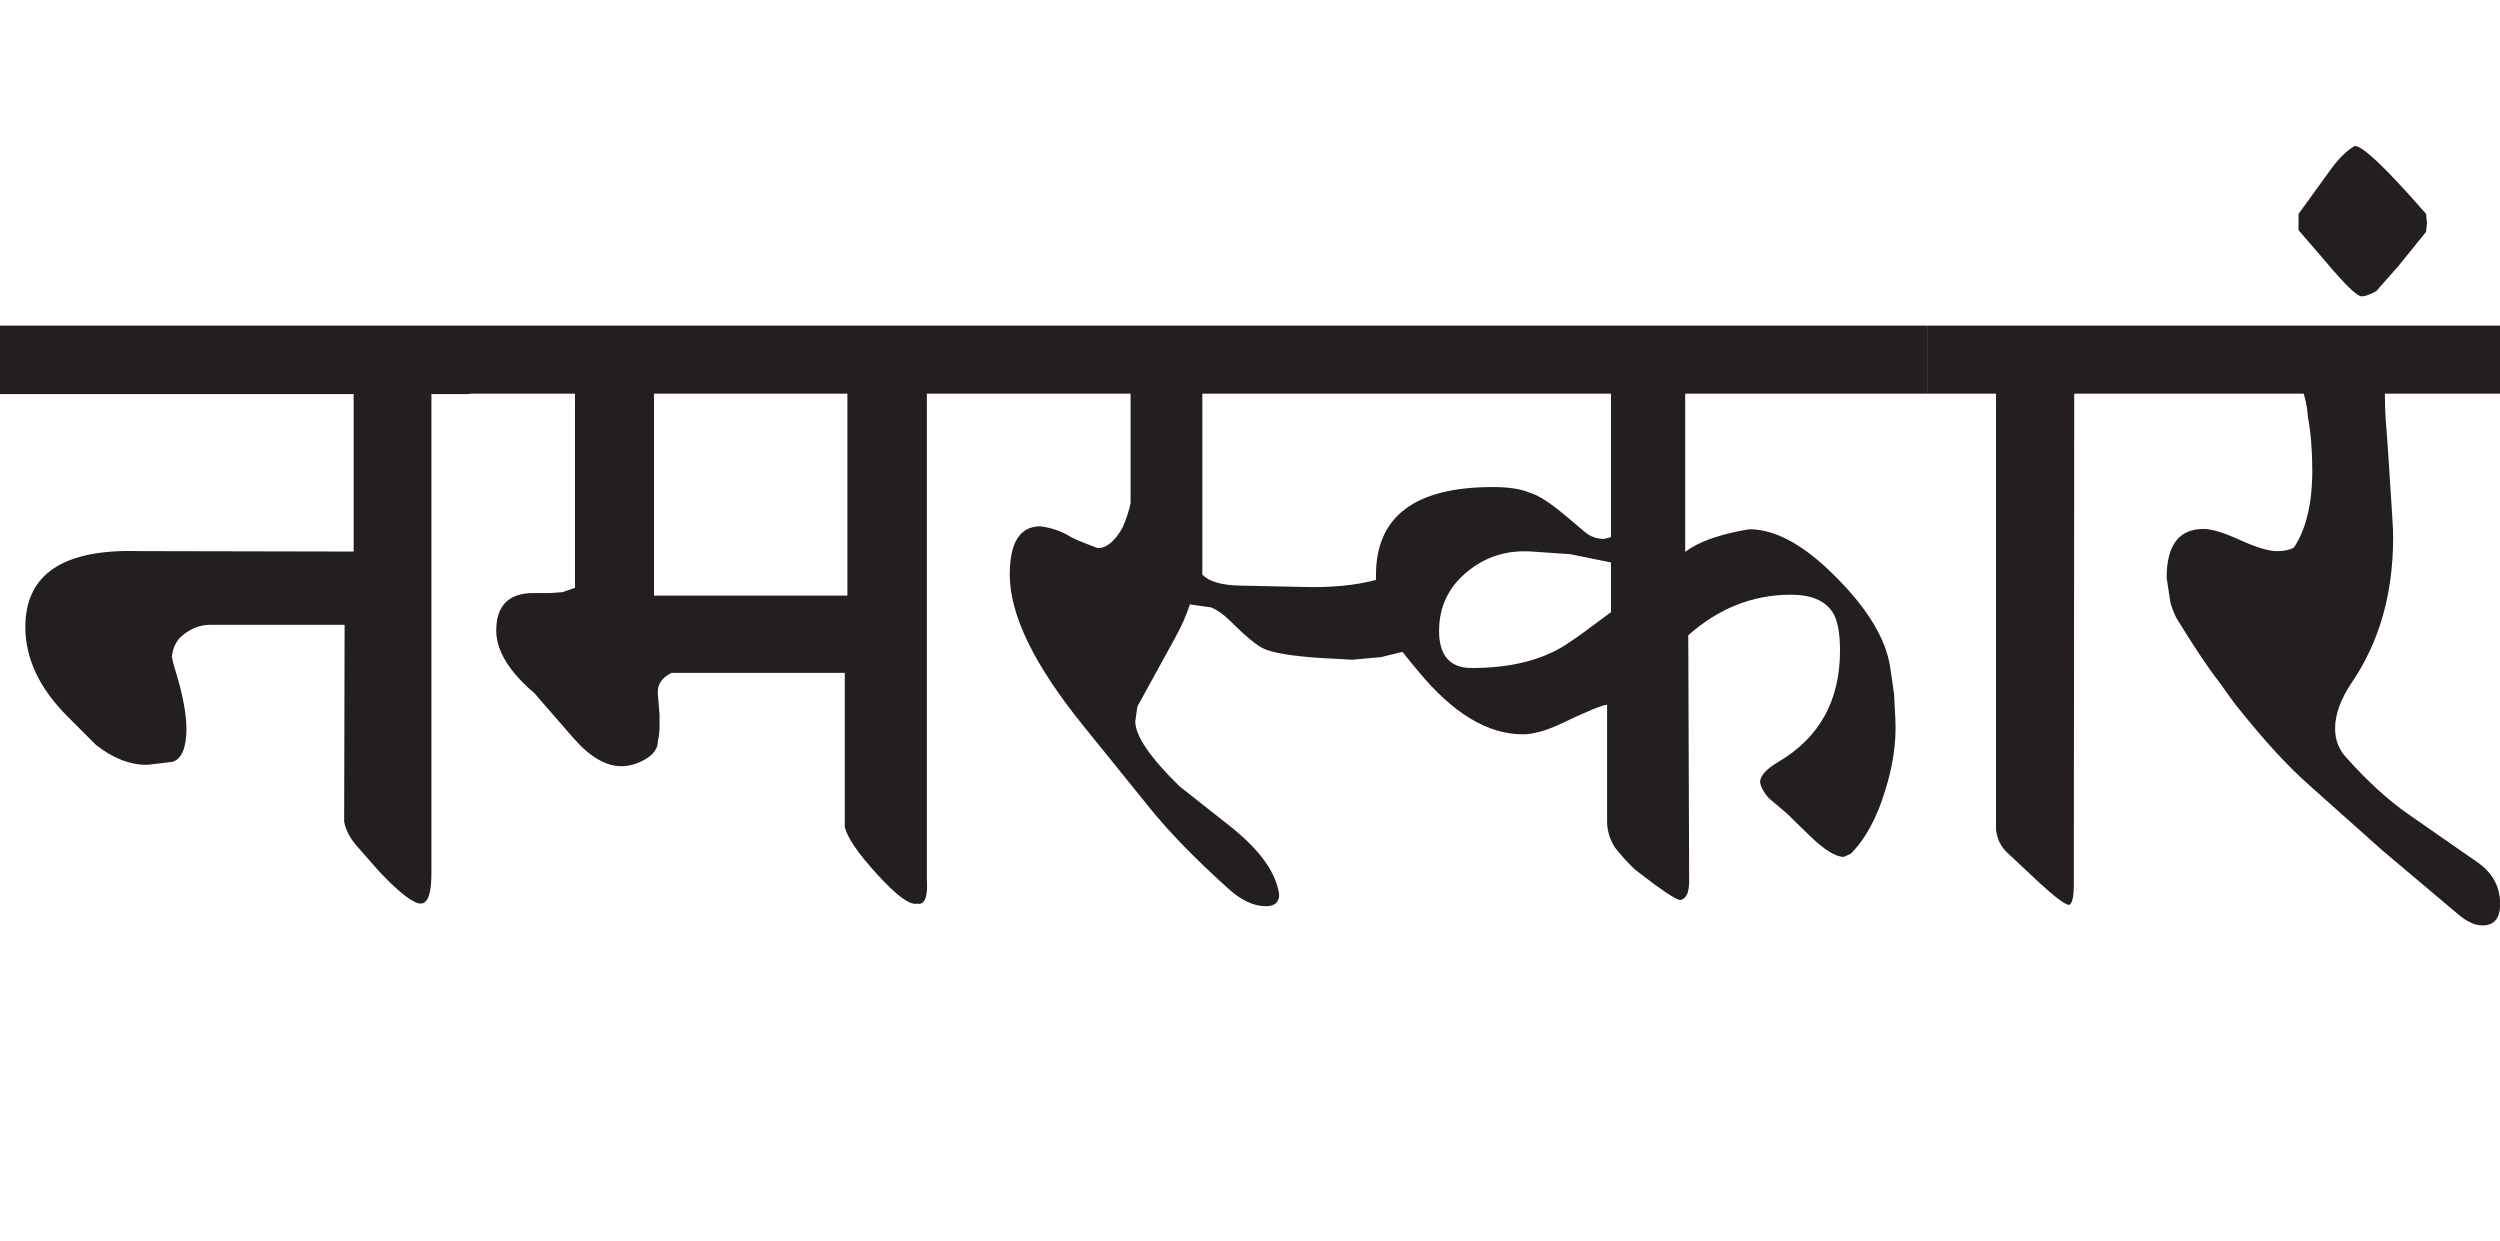 <?xml version="1.0" encoding="utf-8"?>
<!-- Generator: Adobe Illustrator 15.0.2, SVG Export Plug-In . SVG Version: 6.00 Build 0)  -->
<!DOCTYPE svg PUBLIC "-//W3C//DTD SVG 1.1//EN" "http://www.w3.org/Graphics/SVG/1.1/DTD/svg11.dtd">
<svg version="1.1" id="Ebene_1" xmlns="http://www.w3.org/2000/svg" xmlns:xlink="http://www.w3.org/1999/xlink" x="0px" y="0px"
	 width="57.125px" height="28.35px" viewBox="0 0 57.125 28.35" enable-background="new 0 0 57.125 28.35" xml:space="preserve">
<g>
	<defs>
		<rect id="SVGID_1_" y="3.333" width="57.125" height="17.811"/>
	</defs>
	<clipPath id="SVGID_2_">
		<use xlink:href="#SVGID_1_"  overflow="visible"/>
	</clipPath>
	<path clip-path="url(#SVGID_2_)" fill="#231F20" d="M55.456,5.098l-0.02-0.209c-0.903-1.037-1.446-1.555-1.63-1.555
		C53.624,3.44,53.44,3.62,53.257,3.872l-0.736,1.017v0.369l0.618,0.717c0.446,0.531,0.72,0.797,0.825,0.797
		c0.079,0,0.189-0.04,0.333-0.119l0.511-0.579l0.628-0.777L55.456,5.098z M57.126,7.44h-8.199v1.555h3.712
		c0.052,0.166,0.084,0.346,0.098,0.539c0.065,0.358,0.099,0.76,0.099,1.206c0,0.765-0.141,1.356-0.422,1.774
		c-0.099,0.054-0.227,0.08-0.384,0.08c-0.189,0-0.471-0.084-0.844-0.254s-0.651-0.254-0.834-0.254c-0.563,0-0.844,0.372-0.844,1.117
		l0.088,0.577c0.033,0.107,0.075,0.216,0.127,0.329c0.407,0.664,0.73,1.15,0.972,1.456c0.23,0.325,0.38,0.532,0.452,0.617
		c0.596,0.745,1.126,1.323,1.591,1.734l1.699,1.516l1.738,1.465c0.197,0.165,0.38,0.249,0.55,0.249c0.268,0,0.403-0.163,0.403-0.488
		c0-0.398-0.174-0.718-0.521-0.957l-1.562-1.086c-0.471-0.326-0.952-0.764-1.442-1.316c-0.164-0.179-0.246-0.398-0.246-0.657
		c0-0.319,0.127-0.668,0.382-1.047c0.628-0.924,0.944-2.026,0.944-3.309c0-0.126-0.007-0.292-0.021-0.498L54.573,10.4
		c-0.026-0.385-0.046-0.652-0.059-0.797c-0.013-0.206-0.02-0.408-0.02-0.608h2.632V7.44z M48.927,7.44h-4.889v1.555h1.571v9.958
		c0.025,0.219,0.111,0.396,0.254,0.528l0.542,0.508c0.484,0.459,0.775,0.688,0.874,0.688c0.071-0.025,0.108-0.182,0.108-0.468
		l0.009-11.213h1.532V7.44z M36.123,14.497c-0.144,0.1-0.255,0.176-0.333,0.229c-0.557,0.359-1.277,0.538-2.161,0.538
		c-0.497,0-0.746-0.283-0.746-0.847c0-0.558,0.22-1.014,0.659-1.366c0.418-0.339,0.906-0.487,1.463-0.448l0.873,0.06l0.933,0.189
		v1.136L36.123,14.497z M27.472,8.995h9.339v3.279l-0.158,0.04c-0.17,0-0.318-0.054-0.441-0.16L35.8,11.806
		c-0.36-0.305-0.642-0.489-0.845-0.548c-0.203-0.086-0.484-0.129-0.844-0.129c-1.78,0-2.67,0.671-2.67,2.013v0.109
		c-0.472,0.127-1.038,0.18-1.699,0.16l-1.394-0.03c-0.426-0.006-0.717-0.09-0.875-0.25V8.995z M44.038,7.44H22.564v1.555h3.27v2.492
		c-0.027,0.154-0.086,0.339-0.178,0.558c-0.176,0.319-0.367,0.479-0.57,0.479c-0.274-0.1-0.478-0.182-0.608-0.249
		c-0.21-0.133-0.446-0.215-0.707-0.249c-0.465,0-0.698,0.37-0.698,1.106c0,0.917,0.558,2.063,1.67,3.438l1.531,1.895
		c0.445,0.551,1.044,1.166,1.797,1.844c0.294,0.266,0.579,0.398,0.855,0.398c0.202,0,0.303-0.09,0.303-0.27
		c-0.071-0.504-0.448-1.025-1.129-1.564l-1.148-0.906c-0.674-0.658-1.011-1.154-1.011-1.486l0.049-0.339l0.854-1.554
		c0.158-0.286,0.271-0.545,0.344-0.778l0.49,0.07c0.131,0.054,0.272,0.153,0.422,0.299c0.367,0.366,0.628,0.581,0.787,0.648
		c0.235,0.1,0.673,0.169,1.314,0.209l0.698,0.039l0.657-0.06l0.491-0.12c0.104,0.132,0.229,0.287,0.373,0.458
		c0.787,0.95,1.578,1.426,2.377,1.426c0.248,0,0.559-0.089,0.932-0.27c0.511-0.245,0.842-0.383,0.993-0.408v2.631
		c-0.007,0.22,0.052,0.429,0.175,0.628c0.159,0.199,0.312,0.369,0.462,0.509c0.597,0.465,0.943,0.697,1.042,0.697
		c0.131-0.033,0.196-0.176,0.196-0.429l-0.02-5.621c0.694-0.618,1.477-0.927,2.347-0.927c0.453,0,0.767,0.13,0.943,0.389
		c0.118,0.174,0.177,0.469,0.177,0.887c0,1.144-0.469,1.989-1.405,2.542c-0.281,0.165-0.422,0.321-0.422,0.468
		c0.025,0.12,0.091,0.239,0.196,0.359l0.422,0.358l0.5,0.488c0.341,0.333,0.606,0.5,0.795,0.5l0.158-0.071
		c0.333-0.332,0.595-0.811,0.785-1.436c0.183-0.576,0.261-1.122,0.236-1.634l-0.03-0.588l-0.088-0.599
		c-0.097-0.665-0.534-1.375-1.306-2.133c-0.694-0.684-1.332-1.026-1.915-1.026c-0.674,0.112-1.163,0.286-1.463,0.518V8.995h5.529
		V7.44z M14.944,8.995h4.419v4.614h-4.419V8.995z M22.564,7.44H10.732v1.555h2.406v4.436l-0.286,0.1l-0.285,0.02h-0.373
		c-0.569,0-0.855,0.285-0.855,0.857c0,0.458,0.292,0.937,0.875,1.435l0.893,1.027c0.373,0.425,0.738,0.638,1.09,0.638
		c0.177,0,0.354-0.05,0.531-0.149c0.202-0.113,0.304-0.254,0.304-0.419c0.026-0.119,0.039-0.235,0.039-0.349v-0.249l-0.039-0.479
		c-0.02-0.213,0.085-0.376,0.314-0.488h3.957v3.518c0.052,0.239,0.299,0.602,0.742,1.087c0.441,0.484,0.744,0.709,0.908,0.668
		c0.176,0.041,0.252-0.146,0.226-0.559V8.995h1.385V7.44z M10.732,7.44H0v1.565h8.081v3.598l-4.9-0.01
		c-1.734-0.053-2.602,0.525-2.602,1.734c0,0.725,0.325,1.408,0.973,2.053l0.638,0.639c0.386,0.305,0.775,0.458,1.168,0.458
		l0.589-0.069c0.209-0.073,0.313-0.325,0.313-0.758c0-0.358-0.097-0.848-0.294-1.465l-0.04-0.18
		c0.026-0.212,0.105-0.372,0.237-0.479c0.196-0.166,0.409-0.249,0.638-0.249h3.073l-0.01,4.496c0.033,0.191,0.135,0.385,0.305,0.577
		l0.5,0.568c0.465,0.491,0.783,0.734,0.952,0.728c0.165-0.007,0.243-0.256,0.237-0.748V9.005h0.874V7.44z"/>
</g>
</svg>
